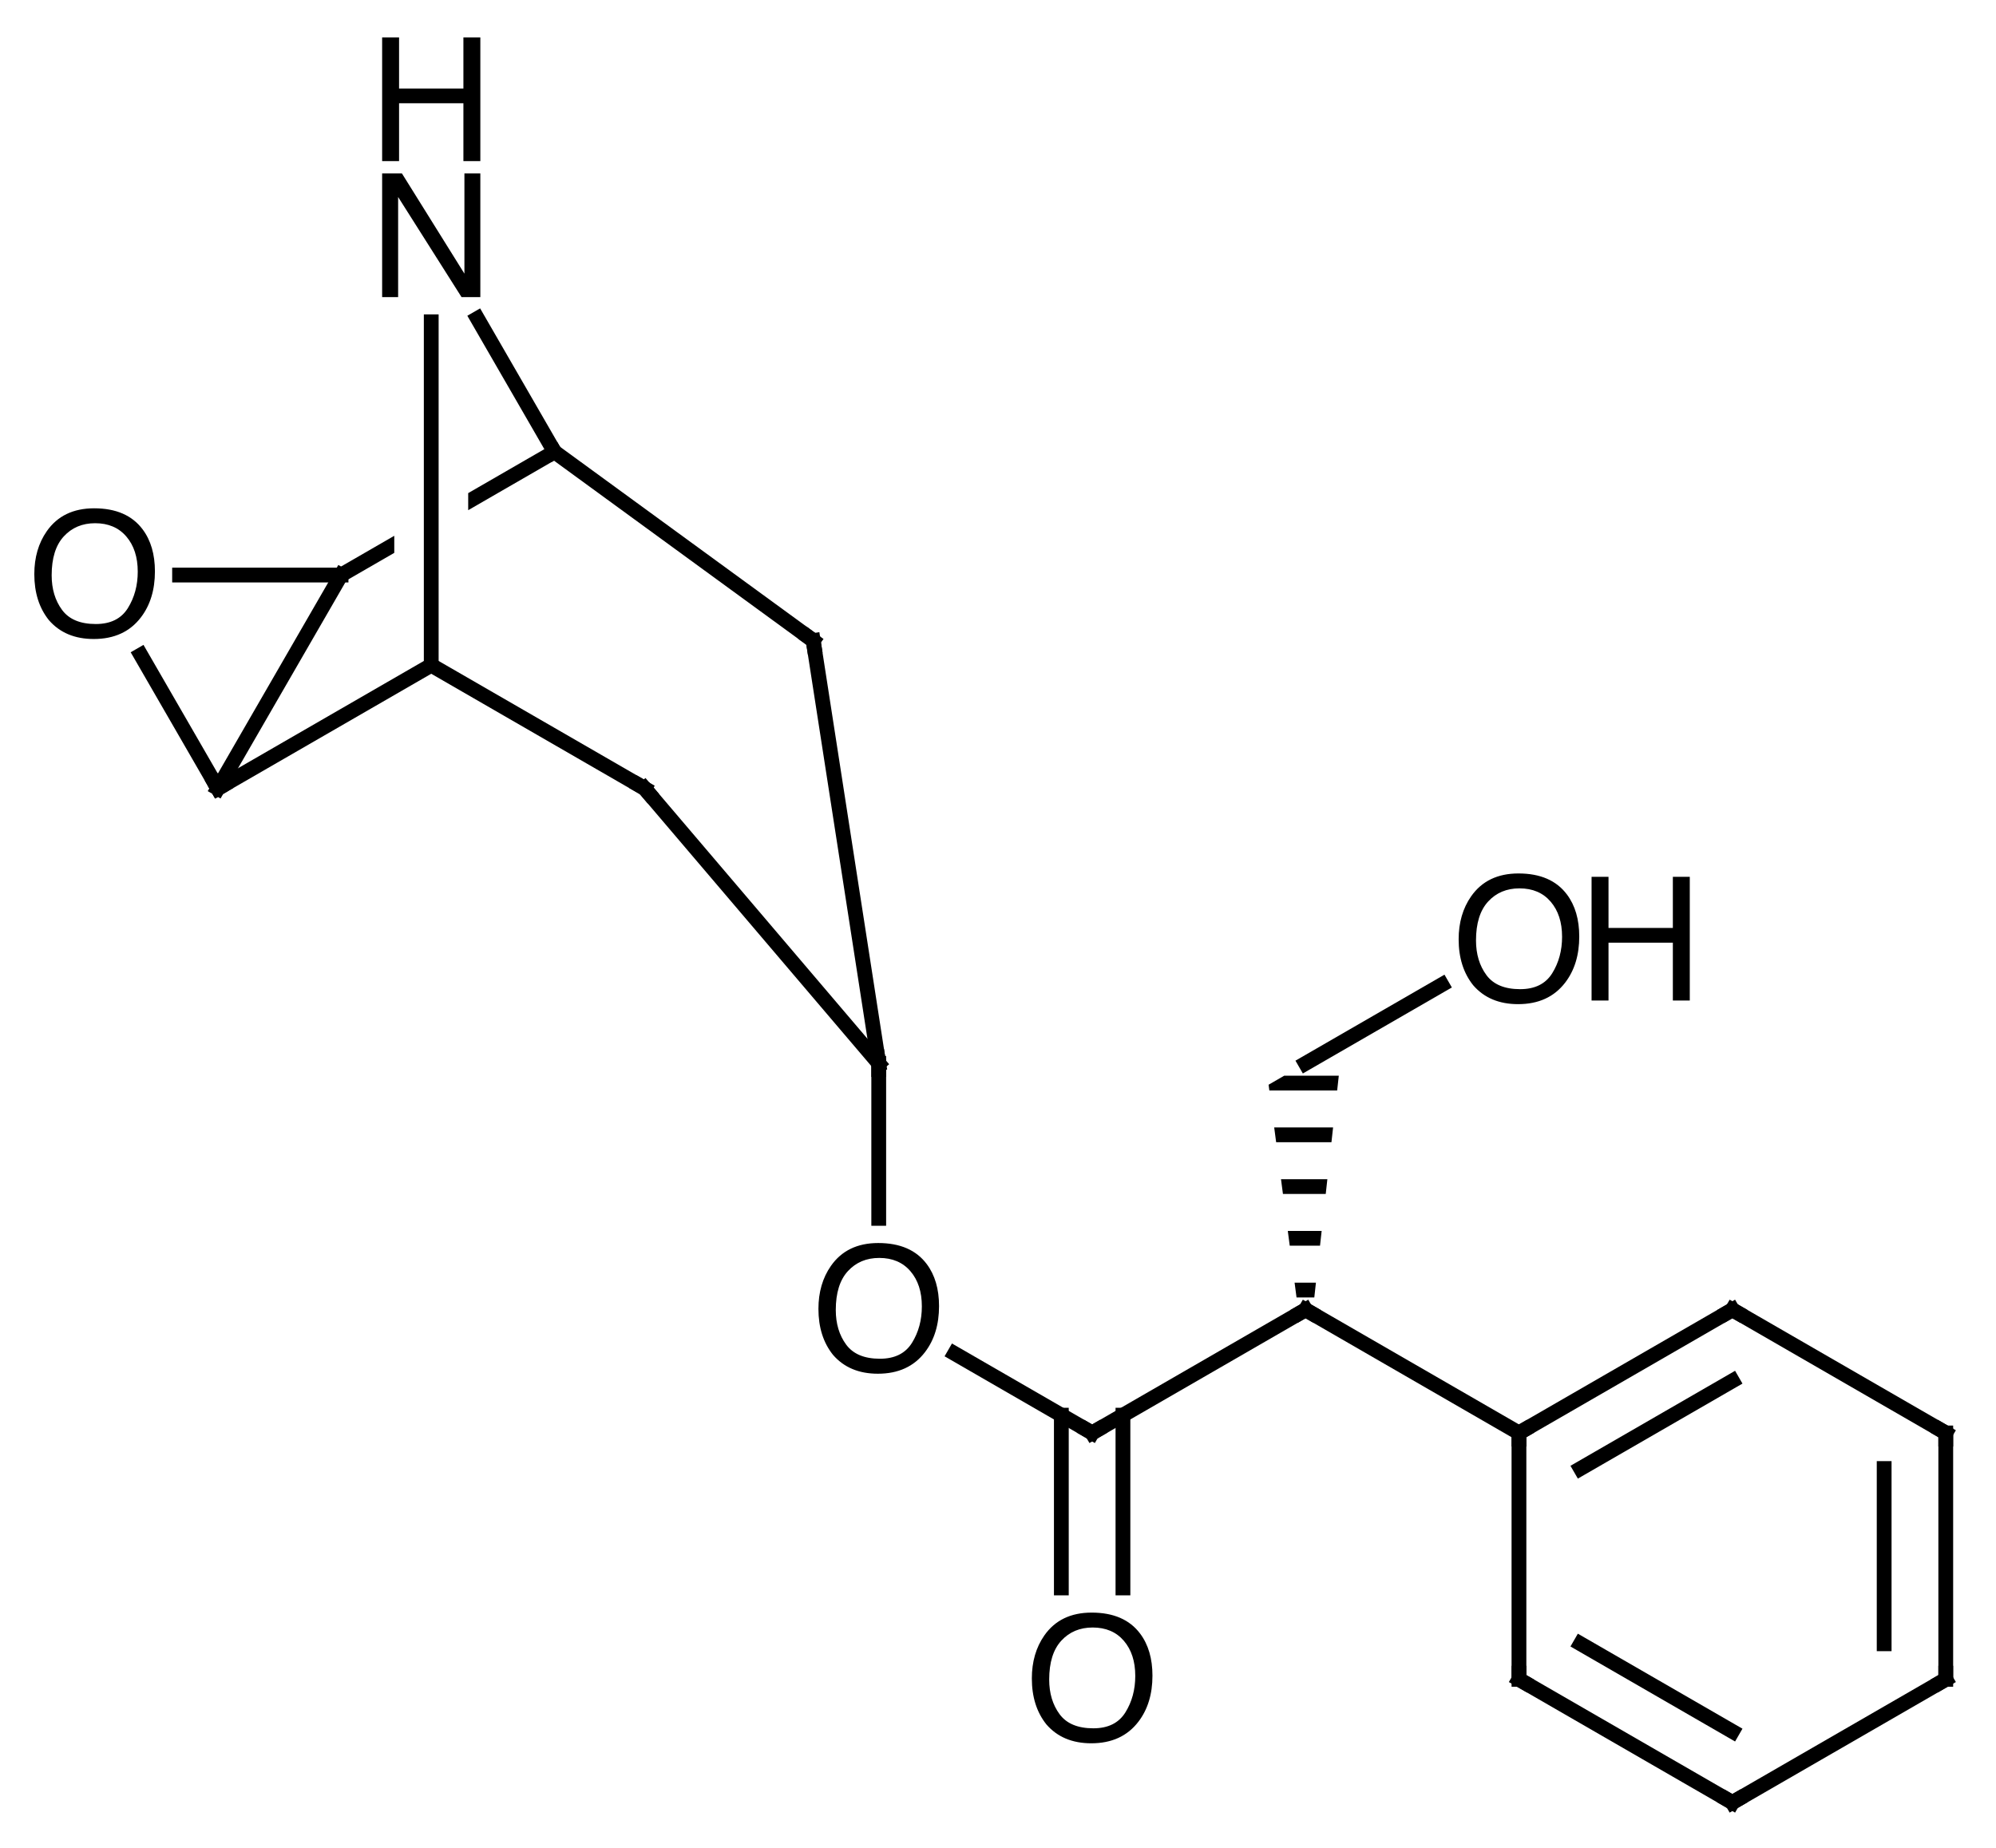 <?xml version="1.0" encoding="UTF-8"?>
<svg xmlns="http://www.w3.org/2000/svg" xmlns:xlink="http://www.w3.org/1999/xlink" style="fill-opacity:1; color-rendering:auto; color-interpolation:auto; text-rendering:auto; stroke:black; stroke-linecap:square; stroke-miterlimit:10; shape-rendering:auto; stroke-opacity:1; fill:black; stroke-dasharray:none; font-weight:normal; stroke-width:1; font-family:'Dialog'; font-style:normal; stroke-linejoin:miter; font-size:12px; stroke-dashoffset:0; image-rendering:auto;" width="162" viewBox="0 0 162.0 150.0" height="150">
  <!--Generated in ChemDoodle 11.1.0: PD94bWwgdmVyc2lvbj0iMS4wIiBlbmNvZGluZz0iVVRGLTgiIHN0YW5kYWxvbmU9Im5vIj8+CjxkIGY9InM6aWN4bWwiIGlkPSIxIiBtdj0iczozLjMuMCIgcD0iczpDaGVtRG9vZGxlIiBwYz0iaToxIiBwcj0iaToxIiB2PSJzOjExLjEuMCI+CiAgICA8cCBiMTA9ImI6dHJ1ZSIgYjEwNT0iYjp0cnVlIiBiMTA2PSJiOmZhbHNlIiBiMTA3PSJiOmZhbHNlIiBiMTA5PSJiOmZhbHNlIiBiMTEwPSJiOmZhbHNlIiBiMTExPSJiOnRydWUiIGIxMTI9ImI6dHJ1ZSIgYjExND0iYjp0cnVlIiBiMTE1PSJiOmZhbHNlIiBiMTE2PSJiOnRydWUiIGIxMTg9ImI6dHJ1ZSIgYjEyMT0iYjp0cnVlIiBiMTI5PSJiOmZhbHNlIiBiMTMxPSJiOmZhbHNlIiBiMTMyPSJiOmZhbHNlIiBiMTMzPSJiOnRydWUiIGIxNDU9ImI6ZmFsc2UiIGIxNDY9ImI6dHJ1ZSIgYjE0Nz0iYjpmYWxzZSIgYjE1Mj0iYjpmYWxzZSIgYjE1NT0iYjp0cnVlIiBiMTY2PSJiOnRydWUiIGIxNjc9ImI6dHJ1ZSIgYjE3MD0iYjpmYWxzZSIgYjE3MT0iYjp0cnVlIiBiMTczPSJiOnRydWUiIGIxNzk9ImI6dHJ1ZSIgYjIwMT0iYjpmYWxzZSIgYjIxNj0iYjp0cnVlIiBiMjI2PSJiOnRydWUiIGIyMjc9ImI6ZmFsc2UiIGIyMz0iYjp0cnVlIiBiMjQ9ImI6dHJ1ZSIgYjI0NT0iYjp0cnVlIiBiMjQ2PSJiOnRydWUiIGIyNDc9ImI6ZmFsc2UiIGIyNDg9ImI6ZmFsc2UiIGIyNTU9ImI6ZmFsc2UiIGIyNTY9ImI6dHJ1ZSIgYjM1PSJiOmZhbHNlIiBiNDA9ImI6ZmFsc2UiIGI0MT0iYjp0cnVlIiBiNDI9ImI6ZmFsc2UiIGI5MD0iYjpmYWxzZSIgYjkzPSJiOnRydWUiIGMxMD0iYzoxMjgsMTI4LDEyOCIgYzExPSJjOjEyOCwwLDAiIGMxMj0iYzowLDAsMCIgYzE5PSJjOjAsMCwwIiBjMj0iYzowLDAsMCIgYzM9ImM6MCwwLDAiIGM0PSJjOjEyOCwxMjgsMTI4IiBjNT0iYzoyNTUsMjU1LDI1NSIgYzY9ImM6MCwwLDAiIGM3PSJjOjI1NSwyNTUsMjU1IiBjOD0iYzowLDAsMCIgYzk9ImM6MCwwLDAiIGYxPSJmOjIwLjAiIGYxMD0iZjoxMC4wIiBmMTE9ImY6MC41MjM1OTg4IiBmMTI9ImY6NS4wIiBmMTM9ImY6My4wIiBmMTQ9ImY6MS4yIiBmMTU9ImY6MC4wIiBmMTY9ImY6Ni4wIiBmMTc9ImY6Mi4wIiBmMTg9ImY6NC4wIiBmMTk9ImY6MC4xMDQ3MTk3NiIgZjI9ImY6MS4yIiBmMjE9ImY6Mi4wIiBmMjI9ImY6My4wIiBmMjM9ImY6MC4wIiBmMjQ9ImY6MTAuMCIgZjI1PSJmOjEuMCIgZjI4PSJmOjEuMCIgZjI5PSJmOjEuMCIgZjM9ImY6MC41IiBmMzA9ImY6MC4zIiBmMzE9ImY6MC4zIiBmMzQ9ImY6Ni4wIiBmMzU9ImY6NS40OTc3ODciIGYzNj0iZjowLjciIGYzNz0iZjoxLjAiIGYzOD0iZjozLjAiIGYzOT0iZjoxLjIiIGY0PSJmOjUuMCIgZjQwPSJmOjAuMCIgZjQxPSJmOjEuMCIgZjQyPSJmOjEwLjAiIGY0Mz0iZjoxMC4wIiBmNDQ9ImY6MC41MjM1OTg4IiBmNDU9ImY6NS4wIiBmNDY9ImY6MS4wIiBmNDc9ImY6My4wIiBmNDg9ImY6MS4yIiBmNDk9ImY6MC4wIiBmNT0iZjowLjE1IiBmNTE9ImY6MjAuMCIgZjUyPSJmOjUuMCIgZjUzPSJmOjE1LjAiIGY1ND0iZjowLjMiIGY1NT0iZjoxLjAiIGY1Nj0iZjowLjUiIGY1Nz0iZjoxLjAiIGY1OD0iZjo1LjAiIGY1OT0iZjo0LjAiIGY2PSJmOjEuMDQ3MTk3NiIgZjYxPSJmOjIuMCIgZjYyPSJmOjEwLjAiIGY2Mz0iZjoxLjAiIGY2NT0iZjo1LjAiIGY2Nj0iZjo0LjAiIGY2Nz0iZjoyMC4wIiBmNjg9ImY6MC40IiBmNjk9ImY6My4wIiBmNz0iZjoxLjUiIGY3MD0iZjoxMi4wIiBmNzE9ImY6MTAuMCIgZjk9ImY6MC43IiBpMTU9Imk6MiIgaTE2PSJpOjAiIGkxNz0iaTowIiBpMj0iaTo3OTIiIGkyMj0iaToyIiBpMjY9Imk6MSIgaTM9Imk6NjEyIiBpMzM9Imk6MCIgaTM3PSJpOjAiIGk0PSJpOjM2IiBpNDA9Imk6MSIgaTQzPSJpOjEiIGk1PSJpOjM2IiBpNj0iaTozNiIgaTc9Imk6MzYiIGlkPSIyIiBzMjA9InM6QmFzaWMiIHMyMj0iczpBbmdzdHJvbSIgdDE9InQ6SGVsdmV0aWNhLDAsMTQiIHQyPSJ0OlRpbWVzIE5ldyBSb21hbiwwLDEyIi8+CiAgICA8YW4gYT0iczpudWxsIiBjaT0iczpudWxsIiBjbj0iczpudWxsIiBjcz0iczpudWxsIiBkPSJzOm51bGwiIGlkPSIzIiBrPSJzOm51bGwiIHQ9InM6bnVsbCIvPgogICAgPGN0IGlkPSI0Ii8+CiAgICA8ZnQgaWQ9IjUiPgogICAgICAgIDxfZiB2YWx1ZT0iSGVsdmV0aWNhIi8+CiAgICA8L2Z0PgogICAgPGEgYXQyPSJiOmZhbHNlIiBhdDM9ImQ6MC4wIiBhdDQ9Imk6MCIgY28xPSJiOmZhbHNlIiBpZD0iNiIgbD0iczpDIiBwPSJwMzoyOTcuMCw0NDYuMCwwLjAiLz4KICAgIDxhIGF0Mj0iYjpmYWxzZSIgYXQzPSJkOjAuMCIgYXQ0PSJpOjAiIGNvMT0iYjpmYWxzZSIgaWQ9IjciIGw9InM6QyIgcD0icDM6MzE0LjMyMDUsNDU2LjAsMC4wIi8+CiAgICA8YSBhdDI9ImI6ZmFsc2UiIGF0Mz0iZDowLjAiIGF0ND0iaTowIiBjbzE9ImI6ZmFsc2UiIGlkPSI4IiBsPSJzOk4iIHA9InAzOjI5Ny4wLDQxMS4zNTksMC4wIi8+CiAgICA8YSBhdDI9ImI6ZmFsc2UiIGF0Mz0iZDowLjAiIGF0ND0iaTowIiBjbzE9ImI6ZmFsc2UiIGlkPSI5IiBsPSJzOkMiIHA9InAzOjI3OS42Nzk1LDQ1Ni4wLDAuMCIvPgogICAgPGEgYXQyPSJiOmZhbHNlIiBhdDM9ImQ6MC4wIiBhdDQ9Imk6MCIgY28xPSJiOmZhbHNlIiBpZD0iMTAiIGw9InM6QyIgcD0icDM6MzMzLjMyMDUsNDc4LjMyMDUsMC4wIi8+CiAgICA8YSBhdDI9ImI6ZmFsc2UiIGF0Mz0iZDowLjAiIGF0ND0iaTowIiBjbzE9ImI6ZmFsc2UiIGlkPSIxMSIgbD0iczpDIiBwPSJwMzozMDcuMCw0MjguNjc5NSwwLjAiLz4KICAgIDxhIGF0Mj0iYjpmYWxzZSIgYXQzPSJkOjAuMCIgYXQ0PSJpOjAiIGNvMT0iYjpmYWxzZSIgaWQ9IjEyIiBsPSJzOk8iIHA9InAzOjI2OS42Nzk1LDQzOC42Nzk1LDAuMCIvPgogICAgPGEgYXQyPSJiOmZhbHNlIiBhdDM9ImQ6MC4wIiBhdDQ9Imk6MCIgY28xPSJiOmZhbHNlIiBpZD0iMTMiIGw9InM6QyIgcD0icDM6Mjg5LjY3OTUsNDM4LjY3OTUsMC4wIi8+CiAgICA8YSBhdDI9ImI6ZmFsc2UiIGF0Mz0iZDowLjAiIGF0ND0iaTowIiBjbzE9ImI6ZmFsc2UiIGlkPSIxNCIgbD0iczpDIiBwPSJwMzozMjguMCw0NDQuMCwwLjAiLz4KICAgIDxhIGF0Mj0iYjpmYWxzZSIgYXQzPSJkOjAuMCIgYXQ0PSJpOjAiIGNvMT0iYjpmYWxzZSIgaWQ9IjE1IiBsPSJzOk8iIHA9InAzOjMzMy4zMjA1LDQ5OC4zMjA1LDAuMCIvPgogICAgPGEgYXQyPSJiOmZhbHNlIiBhdDM9ImQ6MC4wIiBhdDQ9Imk6MCIgY28xPSJiOmZhbHNlIiBpZD0iMTYiIGw9InM6QyIgcD0icDM6MzUwLjY0MSw1MDguMzIwNSwwLjAiLz4KICAgIDxhIGF0Mj0iYjpmYWxzZSIgYXQzPSJkOjAuMCIgYXQ0PSJpOjAiIGNvMT0iYjpmYWxzZSIgaWQ9IjE3IiBsPSJzOk8iIHA9InAzOjM1MC42NDEsNTI4LjMyMDUsMC4wIi8+CiAgICA8YSBhdDI9ImI6ZmFsc2UiIGF0Mz0iZDowLjAiIGF0ND0iaTowIiBjbzE9ImI6ZmFsc2UiIGlkPSIxOCIgbD0iczpDIiBwPSJwMzozNjcuOTYxNSw0OTguMzIwNSwwLjAiLz4KICAgIDxhIGF0Mj0iYjpmYWxzZSIgYXQzPSJkOjAuMCIgYXQ0PSJpOjAiIGNvMT0iYjpmYWxzZSIgaWQ9IjE5IiBsPSJzOkMiIHA9InAzOjM4NS4yODE5OCw1MDguMzIwNSwwLjAiLz4KICAgIDxhIGF0Mj0iYjpmYWxzZSIgYXQzPSJkOjAuMCIgYXQ0PSJpOjAiIGNvMT0iYjpmYWxzZSIgaWQ9IjIwIiBsPSJzOkMiIHA9InAzOjM2Ny45NjE1LDQ3OC4zMjA1LDAuMCIvPgogICAgPGEgYXQyPSJiOmZhbHNlIiBhdDM9ImQ6MC4wIiBhdDQ9Imk6MCIgY28xPSJiOmZhbHNlIiBpZD0iMjEiIGw9InM6QyIgcD0icDM6NDAyLjYwMjUsNDk4LjMyMDUsMC4wIi8+CiAgICA8YSBhdDI9ImI6ZmFsc2UiIGF0Mz0iZDowLjAiIGF0ND0iaTowIiBjbzE9ImI6ZmFsc2UiIGlkPSIyMiIgbD0iczpDIiBwPSJwMzozODUuMjgxOTgsNTI4LjMyMDUsMC4wIi8+CiAgICA8YSBhdDI9ImI6ZmFsc2UiIGF0Mz0iZDowLjAiIGF0ND0iaTowIiBjbzE9ImI6ZmFsc2UiIGlkPSIyMyIgbD0iczpPIiBwPSJwMzozODUuMjgxOTgsNDY4LjMyMDUsMC4wIi8+CiAgICA8YSBhdDI9ImI6ZmFsc2UiIGF0Mz0iZDowLjAiIGF0ND0iaTowIiBjbzE9ImI6ZmFsc2UiIGlkPSIyNCIgbD0iczpDIiBwPSJwMzo0MTkuOTIzLDUwOC4zMjA1LDAuMCIvPgogICAgPGEgYXQyPSJiOmZhbHNlIiBhdDM9ImQ6MC4wIiBhdDQ9Imk6MCIgY28xPSJiOmZhbHNlIiBpZD0iMjUiIGw9InM6QyIgcD0icDM6NDAyLjYwMjQ4LDUzOC4zMjA1LDAuMCIvPgogICAgPGEgYXQyPSJiOmZhbHNlIiBhdDM9ImQ6MC4wIiBhdDQ9Imk6MCIgY28xPSJiOmZhbHNlIiBpZD0iMjYiIGw9InM6QyIgcD0icDM6NDE5LjkyMyw1MjguMzIwNSwwLjAiLz4KICAgIDxiIGExPSJpOjYiIGEyPSJpOjciIGJvMj0iYjpmYWxzZSIgYm8zPSJpOjIiIGNvMT0iYjpmYWxzZSIgaWQ9IjI3IiB0PSJzOlNpbmdsZSIgem89InM6MCIvPgogICAgPGIgYTE9Imk6OCIgYTI9Imk6NiIgYm8yPSJiOmZhbHNlIiBibzM9Imk6MiIgY28xPSJiOmZhbHNlIiBpZD0iMjgiIHQ9InM6U2luZ2xlIiB6bz0iczo1Ii8+CiAgICA8YiBhMT0iaTo2IiBhMj0iaTo5IiBibzI9ImI6ZmFsc2UiIGJvMz0iaToyIiBjbzE9ImI6ZmFsc2UiIGlkPSIyOSIgdD0iczpTaW5nbGUiIHpvPSJzOjEiLz4KICAgIDxiIGExPSJpOjciIGEyPSJpOjEwIiBibzI9ImI6ZmFsc2UiIGJvMz0iaToyIiBjbzE9ImI6ZmFsc2UiIGlkPSIzMCIgdD0iczpTaW5nbGUiIHpvPSJzOjgiLz4KICAgIDxiIGExPSJpOjExIiBhMj0iaTo4IiBibzI9ImI6ZmFsc2UiIGJvMz0iaToyIiBjbzE9ImI6ZmFsc2UiIGlkPSIzMSIgdD0iczpTaW5nbGUiIHpvPSJzOjQiLz4KICAgIDxiIGExPSJpOjkiIGEyPSJpOjEyIiBibzI9ImI6ZmFsc2UiIGJvMz0iaToyIiBjbzE9ImI6ZmFsc2UiIGlkPSIzMiIgdD0iczpTaW5nbGUiIHpvPSJzOjciLz4KICAgIDxiIGExPSJpOjkiIGEyPSJpOjEzIiBibzI9ImI6ZmFsc2UiIGJvMz0iaToyIiBjbzE9ImI6ZmFsc2UiIGlkPSIzMyIgdD0iczpTaW5nbGUiIHpvPSJzOjIiLz4KICAgIDxiIGExPSJpOjE0IiBhMj0iaToxMCIgYm8yPSJiOmZhbHNlIiBibzM9Imk6MiIgY28xPSJiOmZhbHNlIiBpZD0iMzQiIHQ9InM6U2luZ2xlIiB6bz0iczoxMCIvPgogICAgPGIgYTE9Imk6MTAiIGEyPSJpOjE1IiBibzI9ImI6ZmFsc2UiIGJvMz0iaToyIiBjbzE9ImI6ZmFsc2UiIGlkPSIzNSIgdD0iczpTaW5nbGUiIHpvPSJzOjExIi8+CiAgICA8YiBhMT0iaToxMSIgYTI9Imk6MTQiIGJvMj0iYjpmYWxzZSIgYm8zPSJpOjIiIGNvMT0iYjpmYWxzZSIgaWQ9IjM2IiB0PSJzOlNpbmdsZSIgem89InM6OSIvPgogICAgPGIgYTE9Imk6MTMiIGEyPSJpOjExIiBibzI9ImI6ZmFsc2UiIGJvMz0iaToyIiBjbzE9ImI6ZmFsc2UiIGlkPSIzNyIgdD0iczpTaW5nbGUiIHpvPSJzOjMiLz4KICAgIDxiIGExPSJpOjEzIiBhMj0iaToxMiIgYm8yPSJiOmZhbHNlIiBibzM9Imk6MiIgY28xPSJiOmZhbHNlIiBpZD0iMzgiIHQ9InM6U2luZ2xlIiB6bz0iczo2Ii8+CiAgICA8YiBhMT0iaToxNSIgYTI9Imk6MTYiIGJvMj0iYjpmYWxzZSIgYm8zPSJpOjIiIGNvMT0iYjpmYWxzZSIgaWQ9IjM5IiB0PSJzOlNpbmdsZSIgem89InM6MTIiLz4KICAgIDxiIGExPSJpOjE2IiBhMj0iaToxNyIgYm8yPSJiOmZhbHNlIiBibzM9Imk6MiIgY28xPSJiOmZhbHNlIiBpZD0iNDAiIHQ9InM6RG91YmxlIiB6bz0iczoxNCIvPgogICAgPGIgYTE9Imk6MTYiIGEyPSJpOjE4IiBibzI9ImI6ZmFsc2UiIGJvMz0iaToyIiBjbzE9ImI6ZmFsc2UiIGlkPSI0MSIgdD0iczpTaW5nbGUiIHpvPSJzOjEzIi8+CiAgICA8YiBhMT0iaToxOCIgYTI9Imk6MTkiIGJvMj0iYjpmYWxzZSIgYm8zPSJpOjIiIGNvMT0iYjpmYWxzZSIgaWQ9IjQyIiB0PSJzOlNpbmdsZSIgem89InM6MTciLz4KICAgIDxiIGExPSJpOjE4IiBhMj0iaToyMCIgYm8yPSJiOmZhbHNlIiBibzM9Imk6MiIgY28xPSJiOmZhbHNlIiBpZD0iNDMiIHQ9InM6UmVjZXNzZWQiIHpvPSJzOjE1Ii8+CiAgICA8YiBhMT0iaToyMSIgYTI9Imk6MTkiIGJvMj0iYjpmYWxzZSIgYm8zPSJpOjIiIGNvMT0iYjpmYWxzZSIgaWQ9IjQ0IiB0PSJzOkRvdWJsZSIgem89InM6MjMiLz4KICAgIDxiIGExPSJpOjE5IiBhMj0iaToyMiIgYm8yPSJiOmZhbHNlIiBibzM9Imk6MiIgY28xPSJiOmZhbHNlIiBpZD0iNDUiIHQ9InM6U2luZ2xlIiB6bz0iczoxOCIvPgogICAgPGIgYTE9Imk6MjAiIGEyPSJpOjIzIiBibzI9ImI6ZmFsc2UiIGJvMz0iaToyIiBjbzE9ImI6ZmFsc2UiIGlkPSI0NiIgdD0iczpTaW5nbGUiIHpvPSJzOjE2Ii8+CiAgICA8YiBhMT0iaToyNCIgYTI9Imk6MjEiIGJvMj0iYjpmYWxzZSIgYm8zPSJpOjIiIGNvMT0iYjpmYWxzZSIgaWQ9IjQ3IiB0PSJzOlNpbmdsZSIgem89InM6MjIiLz4KICAgIDxiIGExPSJpOjIyIiBhMj0iaToyNSIgYm8yPSJiOmZhbHNlIiBibzM9Imk6MiIgY28xPSJiOmZhbHNlIiBpZD0iNDgiIHQ9InM6RG91YmxlIiB6bz0iczoxOSIvPgogICAgPGIgYTE9Imk6MjYiIGEyPSJpOjI0IiBibzI9ImI6ZmFsc2UiIGJvMz0iaToyIiBjbzE9ImI6ZmFsc2UiIGlkPSI0OSIgdD0iczpEb3VibGUiIHpvPSJzOjIxIi8+CiAgICA8YiBhMT0iaToyNSIgYTI9Imk6MjYiIGJvMj0iYjpmYWxzZSIgYm8zPSJpOjIiIGNvMT0iYjpmYWxzZSIgaWQ9IjUwIiB0PSJzOlNpbmdsZSIgem89InM6MjAiLz4KPC9kPgo=-->
  <defs id="genericDefs"></defs>
  <g>
    <defs id="defs1">
      <clipPath id="clipPath1">
        <path d="M300.248 409.484 L300 409.627 L300 409.627 L300 449.75 L294 449.75 L294 413.091 L294 413.091 L276.432 423.234 L296.432 457.875 L320.248 444.125 L300.248 409.484 Z"></path>
      </clipPath>
    </defs>
    <g transform="translate(-262,-392)" style="stroke-linecap:butt; text-rendering:geometricPrecision; color-rendering:optimizeQuality; image-rendering:optimizeQuality; color-interpolation:linearRGB; stroke-width:1.2;">
      <line y2="456" style="fill:none;" x1="297" x2="314.32" y1="446"></line>
      <line y2="456" style="fill:none;" x1="297" x2="279.68" y1="446"></line>
      <line y2="446" style="fill:none;" x1="297" x2="297" y1="418.12"></line>
      <line y2="445.168" style="fill:none;" x1="279.68" x2="273.426" y1="456"></line>
      <line y2="438.68" style="fill:none;" x1="279.68" x2="289.68" y1="456"></line>
      <line y2="417.852" style="fill:none;" x1="307" x2="300.749" y1="428.68"></line>
      <line y2="438.68" style="fill:none;" x1="289.68" x2="276.574" y1="438.68"></line>
      <line x1="289.68" x2="307" y1="438.68" style="fill:none; clip-path:url(#clipPath1);" y2="428.68"></line>
      <line y2="478.32" style="fill:none;" x1="314.32" x2="333.32" y1="456"></line>
      <line y2="444" style="fill:none;" x1="307" x2="328" y1="428.68"></line>
      <line y2="478.32" style="fill:none;" x1="328" x2="333.32" y1="444"></line>
      <line y2="490.903" style="fill:none;" x1="333.32" x2="333.32" y1="478.32"></line>
      <line y2="508.32" style="fill:none;" x1="339.483" x2="350.641" y1="501.878"></line>
      <line y2="498.32" style="fill:none;" x1="350.641" x2="367.962" y1="508.32"></line>
      <line y2="520.903" style="fill:none;" x1="348.141" x2="348.141" y1="506.877"></line>
      <line y2="520.903" style="fill:none;" x1="353.141" x2="353.141" y1="506.877"></line>
      <path style="stroke:none;" d="M366.229 479.32 L364.962 480.053 L365.023 480.521 L370.527 480.521 L370.66 479.32 ZM365.417 483.521 L365.575 484.721 L370.063 484.721 L370.196 483.521 ZM365.969 487.721 L366.127 488.921 L369.6 488.921 L369.732 487.721 ZM366.521 491.921 L366.678 493.12 L369.136 493.12 L369.268 491.921 ZM367.072 496.12 L367.23 497.32 L368.672 497.32 L368.804 496.12 Z"></path>
      <line y2="471.938" style="fill:none;" x1="367.962" x2="379.017" y1="478.32"></line>
      <line y2="508.32" style="fill:none;" x1="367.962" x2="385.282" y1="498.32"></line>
      <line y2="528.321" style="fill:none;" x1="385.282" x2="385.282" y1="508.32"></line>
      <line y2="538.321" style="fill:none;" x1="385.282" x2="402.603" y1="528.321"></line>
      <line y2="532.547" style="fill:none;" x1="390.282" x2="402.603" y1="525.434"></line>
      <line y2="528.321" style="fill:none;" x1="402.603" x2="419.923" y1="538.321"></line>
      <line y2="508.32" style="fill:none;" x1="419.923" x2="419.923" y1="528.321"></line>
      <line y2="511.207" style="fill:none;" x1="414.923" x2="414.923" y1="525.434"></line>
      <line y2="498.32" style="fill:none;" x1="419.923" x2="402.603" y1="508.32"></line>
      <line y2="508.32" style="fill:none;" x1="402.603" x2="385.282" y1="498.32"></line>
      <line y2="511.207" style="fill:none;" x1="402.603" x2="390.282" y1="504.094"></line>
      <path d="M313.887 455.75 L314.32 456 L314.645 456.381" style="fill:none; stroke-miterlimit:5;"></path>
      <path d="M280.113 455.75 L279.68 456 L279.43 455.567" style="fill:none; stroke-miterlimit:5;"></path>
      <path d="M293.015 406.078 L294.621 406.078 L299.693 414.213 L299.693 406.078 L300.985 406.078 L300.985 416.12 L299.461 416.12 L294.313 407.992 L294.313 416.12 L293.015 416.12 Z" style="stroke-miterlimit:5; stroke:none;"></path>
      <path d="M293.015 395.036 L294.389 395.036 L294.389 399.186 L299.611 399.186 L299.611 395.036 L300.985 395.036 L300.985 405.078 L299.611 405.078 L299.611 400.382 L294.389 400.382 L294.389 405.078 L293.015 405.078 Z" style="stroke-miterlimit:5; stroke:none;"></path>
      <path d="M269.639 433.262 Q272.298 433.262 273.576 434.971 Q274.574 436.304 274.574 438.382 Q274.574 440.631 273.432 442.121 Q272.093 443.871 269.611 443.871 Q267.294 443.871 265.968 442.34 Q264.785 440.864 264.785 438.608 Q264.785 436.571 265.797 435.121 Q267.096 433.262 269.639 433.262 ZM269.775 442.655 Q271.573 442.655 272.376 441.366 Q273.18 440.077 273.18 438.403 Q273.18 436.632 272.253 435.552 Q271.327 434.472 269.721 434.472 Q268.162 434.472 267.178 435.542 Q266.193 436.612 266.193 438.697 Q266.193 440.365 267.037 441.51 Q267.882 442.655 269.775 442.655 Z" style="stroke-miterlimit:5; stroke:none;"></path>
      <path d="M333.32 478.82 L333.32 478.32 L333.244 477.826" style="fill:none; stroke-miterlimit:5;"></path>
      <path d="M327.596 443.705 L328 444 L328.077 444.494" style="fill:none; stroke-miterlimit:5;"></path>
      <path d="M333.279 492.903 Q335.939 492.903 337.217 494.612 Q338.215 495.945 338.215 498.023 Q338.215 500.272 337.073 501.762 Q335.734 503.512 333.252 503.512 Q330.935 503.512 329.609 501.981 Q328.426 500.505 328.426 498.249 Q328.426 496.212 329.438 494.762 Q330.736 492.903 333.279 492.903 ZM333.416 502.296 Q335.214 502.296 336.017 501.007 Q336.82 499.718 336.82 498.044 Q336.82 496.273 335.894 495.193 Q334.968 494.113 333.361 494.113 Q331.803 494.113 330.818 495.183 Q329.834 496.253 329.834 498.338 Q329.834 500.006 330.678 501.151 Q331.523 502.296 333.416 502.296 Z" style="stroke-miterlimit:5; stroke:none;"></path>
      <path d="M351.074 508.07 L350.641 508.32 L350.208 508.07" style="fill:none; stroke-miterlimit:5;"></path>
      <path d="M367.529 498.57 L367.962 498.32 L368.394 498.57" style="fill:none; stroke-miterlimit:5;"></path>
      <path d="M350.6 522.903 Q353.259 522.903 354.538 524.612 Q355.536 525.945 355.536 528.023 Q355.536 530.272 354.394 531.762 Q353.054 533.512 350.573 533.512 Q348.255 533.512 346.929 531.981 Q345.747 530.505 345.747 528.249 Q345.747 526.212 346.758 524.762 Q348.057 522.903 350.6 522.903 ZM350.737 532.296 Q352.534 532.296 353.338 531.007 Q354.141 529.718 354.141 528.044 Q354.141 526.273 353.215 525.193 Q352.288 524.113 350.682 524.113 Q349.123 524.113 348.139 525.183 Q347.155 526.253 347.155 528.338 Q347.155 530.006 347.999 531.151 Q348.843 532.296 350.737 532.296 Z" style="stroke-miterlimit:5; stroke:none;"></path>
      <path d="M385.241 462.903 Q387.9 462.903 389.178 464.612 Q390.176 465.945 390.176 468.023 Q390.176 470.272 389.035 471.762 Q387.695 473.512 385.214 473.512 Q382.896 473.512 381.57 471.981 Q380.387 470.505 380.387 468.249 Q380.387 466.212 381.399 464.762 Q382.698 462.903 385.241 462.903 ZM385.378 472.296 Q387.175 472.296 387.979 471.007 Q388.782 469.718 388.782 468.044 Q388.782 466.273 387.856 465.193 Q386.929 464.113 385.323 464.113 Q383.764 464.113 382.78 465.183 Q381.796 466.253 381.796 468.338 Q381.796 470.006 382.64 471.151 Q383.484 472.296 385.378 472.296 Z" style="stroke-miterlimit:5; stroke:none;"></path>
      <path d="M391.176 463.176 L392.55 463.176 L392.55 467.326 L397.773 467.326 L397.773 463.176 L399.147 463.176 L399.147 473.218 L397.773 473.218 L397.773 468.522 L392.55 468.522 L392.55 473.218 L391.176 473.218 Z" style="stroke-miterlimit:5; stroke:none;"></path>
      <path d="M385.715 508.07 L385.282 508.32 L385.282 508.82" style="fill:none; stroke-miterlimit:5;"></path>
      <path d="M385.282 527.821 L385.282 528.321 L385.715 528.571" style="fill:none; stroke-miterlimit:5;"></path>
      <path d="M403.036 538.071 L402.603 538.321 L402.17 538.071" style="fill:none; stroke-miterlimit:5;"></path>
      <path d="M419.49 528.571 L419.923 528.321 L419.923 527.821" style="fill:none; stroke-miterlimit:5;"></path>
      <path d="M419.923 508.82 L419.923 508.32 L419.49 508.07" style="fill:none; stroke-miterlimit:5;"></path>
      <path d="M402.17 498.57 L402.603 498.32 L403.036 498.57" style="fill:none; stroke-miterlimit:5;"></path>
    </g>
  </g>
</svg>
